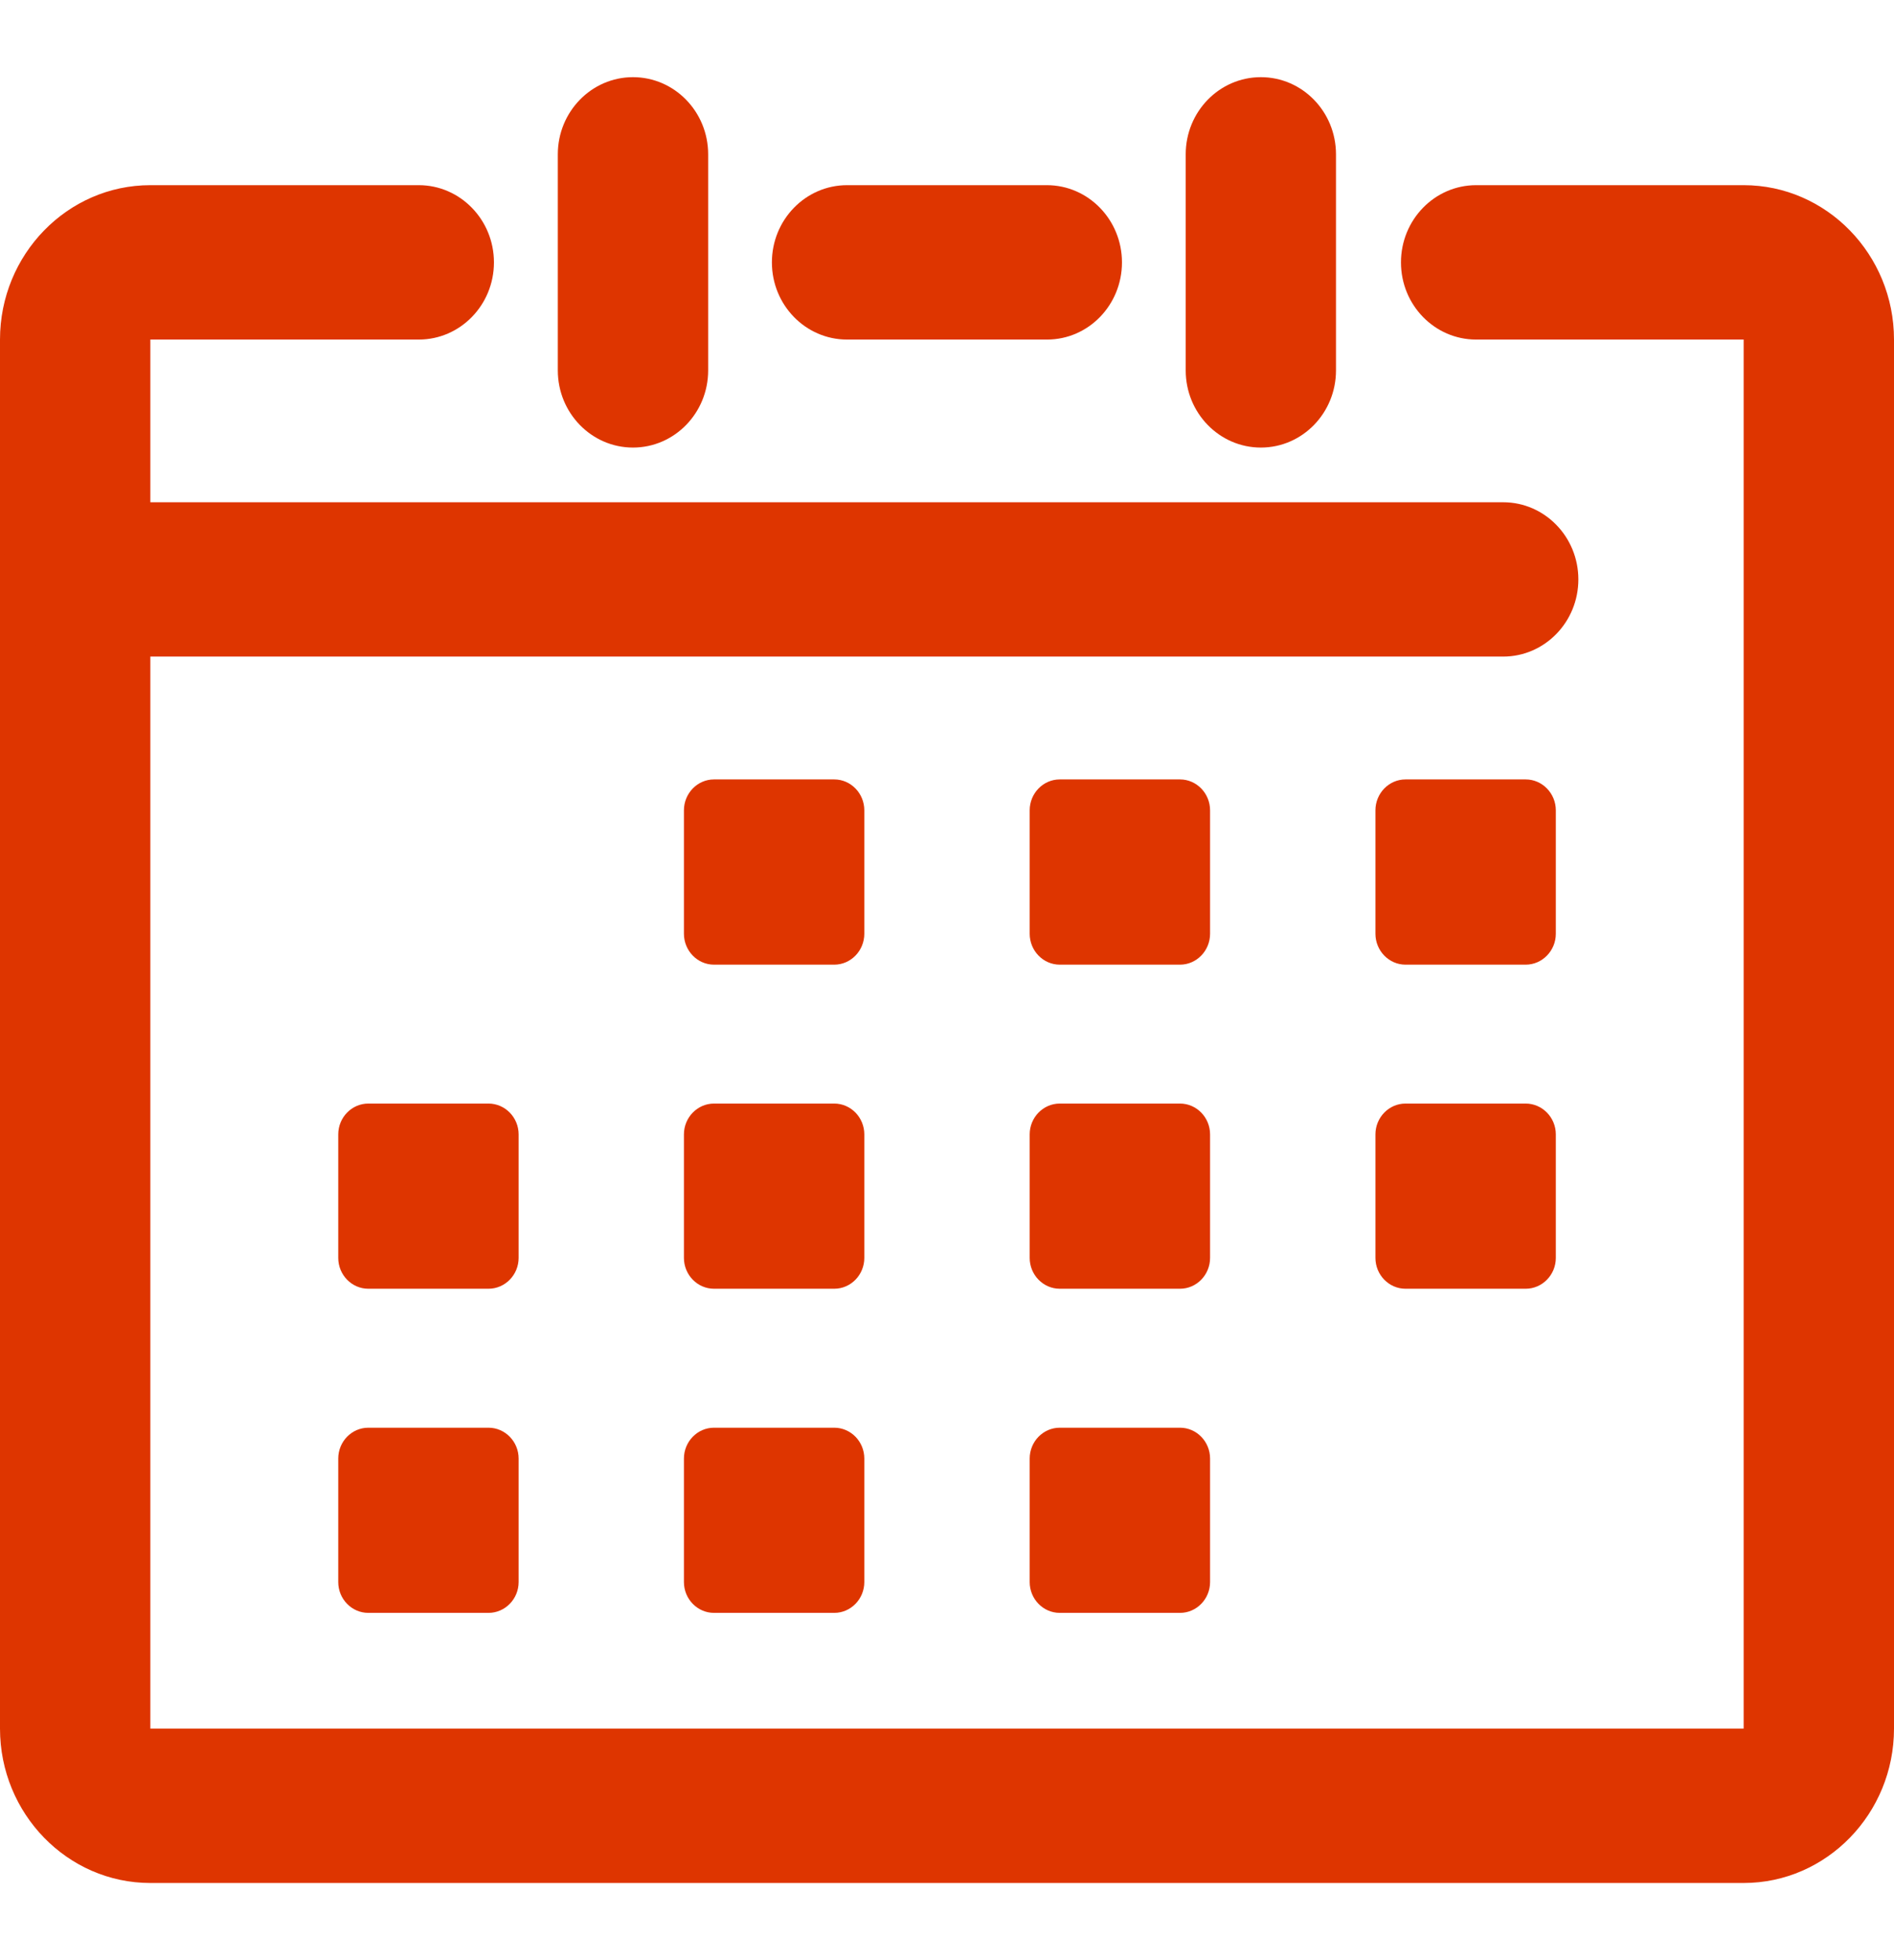 <svg width="29" height="30" viewBox="0 0 29 30" fill="none" xmlns="http://www.w3.org/2000/svg">
<path d="M26.698 28.819H2.302C1.033 28.819 0 27.758 0 26.456V5.197C0 3.895 1.033 2.834 2.302 2.834H6.412C7.047 2.834 7.563 3.364 7.563 4.016C7.563 4.668 7.047 5.197 6.412 5.197H2.302V26.456H26.698V5.197H22.602C21.966 5.197 21.451 4.668 21.451 4.016C21.451 3.364 21.966 2.834 22.602 2.834H26.698C27.967 2.834 29 3.895 29 5.197V26.456C29 27.758 27.967 28.819 26.698 28.819Z" fill="#DE3500"/>
<path d="M16.031 5.197H12.97C12.334 5.197 11.819 4.668 11.819 4.016C11.819 3.364 12.334 2.834 12.97 2.834H16.029C16.664 2.834 17.179 3.364 17.179 4.016C17.179 4.668 16.666 5.197 16.031 5.197Z" fill="#DE3500"/>
<path d="M9.692 6.85C9.057 6.85 8.541 6.321 8.541 5.669V2.362C8.541 1.71 9.057 1.181 9.692 1.181C10.327 1.181 10.843 1.71 10.843 2.362V5.669C10.843 6.321 10.327 6.85 9.692 6.85Z" fill="#DE3500"/>
<path d="M19.306 6.85C18.67 6.85 18.155 6.321 18.155 5.669V2.362C18.155 1.71 18.67 1.181 19.306 1.181C19.941 1.181 20.456 1.71 20.456 2.362V5.669C20.456 6.321 19.941 6.85 19.306 6.85Z" fill="#DE3500"/>
<path d="M23.016 10.049H1.151C0.516 10.049 0 9.52 0 8.868C0 8.216 0.516 7.687 1.151 7.687H23.016C23.651 7.687 24.167 8.216 24.167 8.868C24.167 9.52 23.651 10.049 23.016 10.049Z" fill="#DE3500"/>
<path d="M7.48 19.724H5.639C5.386 19.724 5.179 19.512 5.179 19.252V17.362C5.179 17.102 5.386 16.89 5.639 16.89H7.48C7.733 16.89 7.941 17.102 7.941 17.362V19.252C7.941 19.512 7.733 19.724 7.48 19.724Z" fill="#DE3500"/>
<path d="M7.48 24.685H5.639C5.386 24.685 5.179 24.473 5.179 24.213V22.323C5.179 22.063 5.386 21.851 5.639 21.851H7.48C7.733 21.851 7.941 22.063 7.941 22.323V24.213C7.941 24.473 7.733 24.685 7.48 24.685Z" fill="#DE3500"/>
<path d="M12.774 19.724H10.932C10.679 19.724 10.472 19.512 10.472 19.252V17.362C10.472 17.102 10.679 16.89 10.932 16.89H12.774C13.027 16.89 13.234 17.102 13.234 17.362V19.252C13.234 19.512 13.027 19.724 12.774 19.724Z" fill="#DE3500"/>
<path d="M12.774 24.685H10.932C10.679 24.685 10.472 24.473 10.472 24.213V22.323C10.472 22.063 10.679 21.851 10.932 21.851H12.774C13.027 21.851 13.234 22.063 13.234 22.323V24.213C13.234 24.473 13.027 24.685 12.774 24.685Z" fill="#DE3500"/>
<path d="M18.068 19.724H16.226C15.973 19.724 15.766 19.512 15.766 19.252V17.362C15.766 17.102 15.973 16.89 16.226 16.89H18.068C18.321 16.89 18.528 17.102 18.528 17.362V19.252C18.528 19.512 18.321 19.724 18.068 19.724Z" fill="#DE3500"/>
<path d="M18.068 24.685H16.226C15.973 24.685 15.766 24.473 15.766 24.213V22.323C15.766 22.063 15.973 21.851 16.226 21.851H18.068C18.321 21.851 18.528 22.063 18.528 22.323V24.213C18.528 24.473 18.321 24.685 18.068 24.685Z" fill="#DE3500"/>
<path d="M23.361 19.724H21.52C21.267 19.724 21.06 19.512 21.06 19.252V17.362C21.06 17.102 21.267 16.89 21.52 16.89H23.361C23.614 16.89 23.822 17.102 23.822 17.362V19.252C23.822 19.512 23.614 19.724 23.361 19.724Z" fill="#DE3500"/>
<path d="M12.774 14.764H10.932C10.679 14.764 10.472 14.551 10.472 14.291V12.402C10.472 12.142 10.679 11.929 10.932 11.929H12.774C13.027 11.929 13.234 12.142 13.234 12.402V14.291C13.234 14.551 13.027 14.764 12.774 14.764Z" fill="#DE3500"/>
<path d="M18.068 14.764H16.226C15.973 14.764 15.766 14.551 15.766 14.291V12.402C15.766 12.142 15.973 11.929 16.226 11.929H18.068C18.321 11.929 18.528 12.142 18.528 12.402V14.291C18.528 14.551 18.321 14.764 18.068 14.764Z" fill="#DE3500"/>
<path d="M23.361 14.764H21.52C21.267 14.764 21.06 14.551 21.06 14.291V12.402C21.06 12.142 21.267 11.929 21.52 11.929H23.361C23.614 11.929 23.822 12.142 23.822 12.402V14.291C23.822 14.551 23.614 14.764 23.361 14.764Z" fill="#DE3500"/>
</svg>

